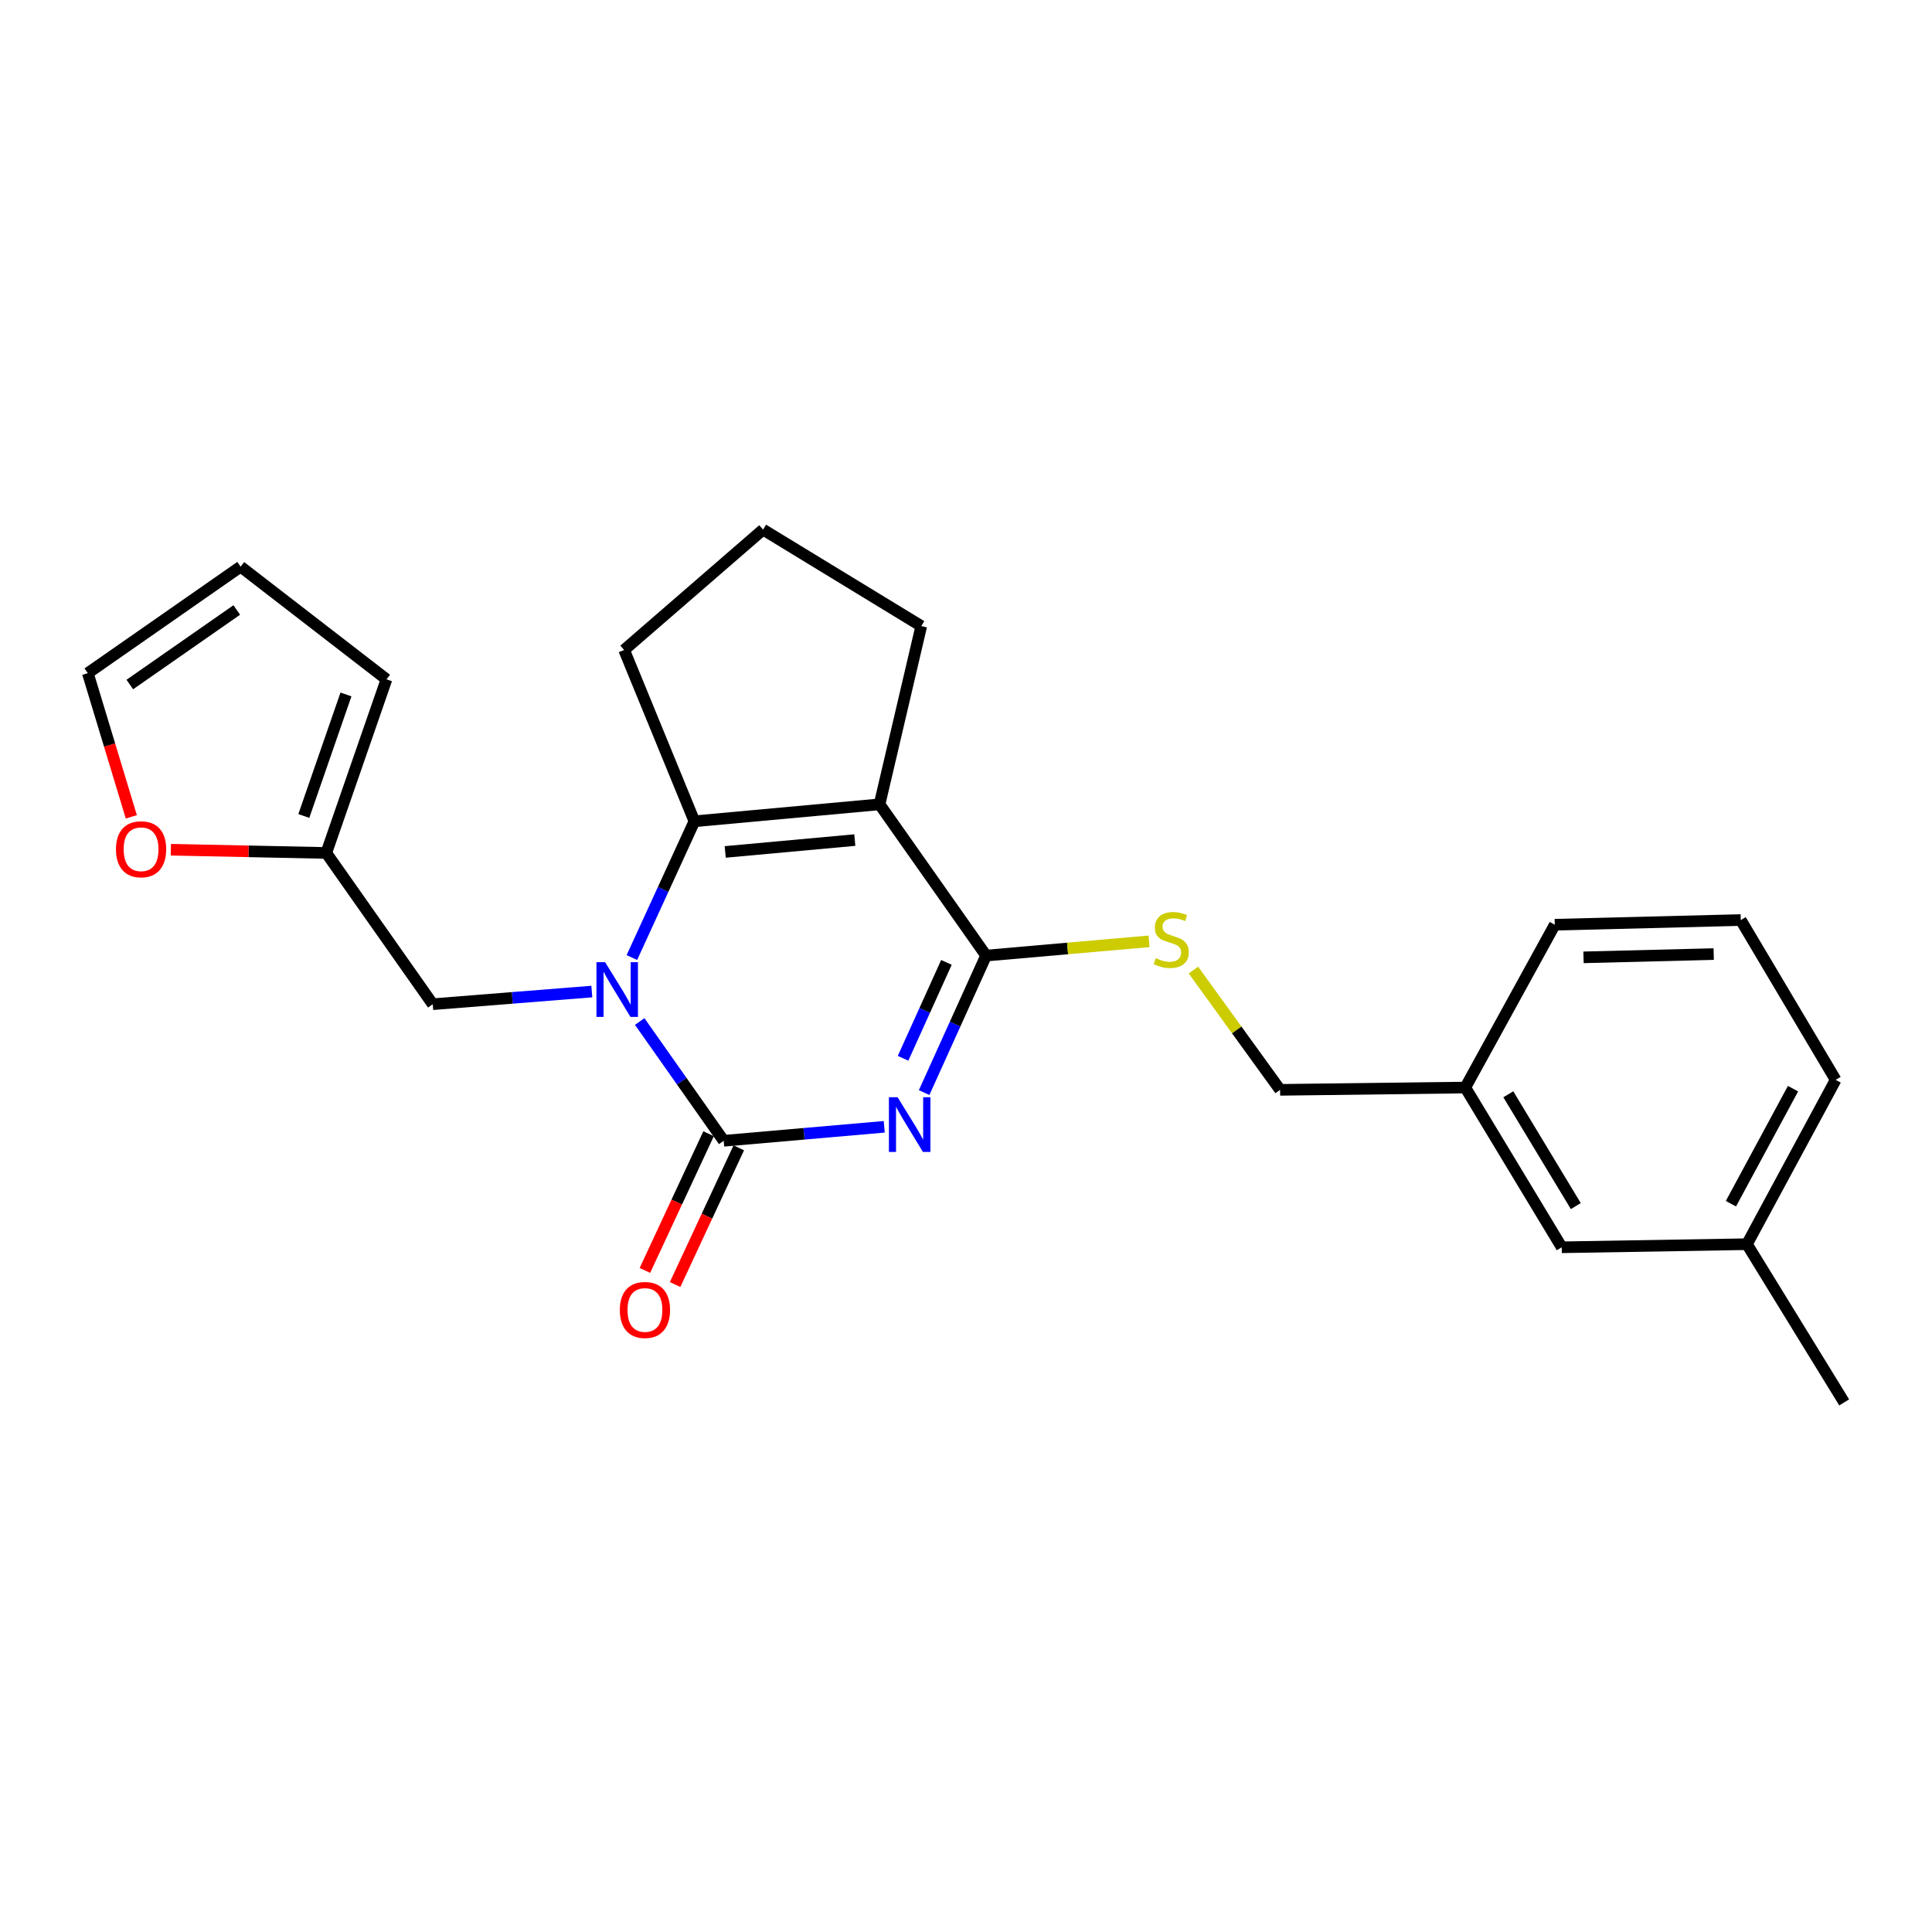 <?xml version='1.0' encoding='iso-8859-1'?>
<svg version='1.1' baseProfile='full'
              xmlns='http://www.w3.org/2000/svg'
                      xmlns:rdkit='http://www.rdkit.org/xml'
                      xmlns:xlink='http://www.w3.org/1999/xlink'
                  xml:space='preserve'
width='1000px' height='1000px' viewBox='0 0 1000 1000'>
<!-- END OF HEADER -->
<rect style='opacity:1.0;fill:#FFFFFF;stroke:none' width='1000' height='1000' x='0' y='0'> </rect>
<path class='bond-0' d='M 457.684,583.231 L 416.131,586.851' style='fill:none;fill-rule:evenodd;stroke:#0000FF;stroke-width:6px;stroke-linecap:butt;stroke-linejoin:miter;stroke-opacity:1' />
<path class='bond-0' d='M 416.131,586.851 L 374.578,590.472' style='fill:none;fill-rule:evenodd;stroke:#000000;stroke-width:6px;stroke-linecap:butt;stroke-linejoin:miter;stroke-opacity:1' />
<path class='bond-3' d='M 478.329,565.524 L 494.365,530.068' style='fill:none;fill-rule:evenodd;stroke:#0000FF;stroke-width:6px;stroke-linecap:butt;stroke-linejoin:miter;stroke-opacity:1' />
<path class='bond-3' d='M 494.365,530.068 L 510.401,494.613' style='fill:none;fill-rule:evenodd;stroke:#000000;stroke-width:6px;stroke-linecap:butt;stroke-linejoin:miter;stroke-opacity:1' />
<path class='bond-3' d='M 467.419,547.777 L 478.644,522.958' style='fill:none;fill-rule:evenodd;stroke:#0000FF;stroke-width:6px;stroke-linecap:butt;stroke-linejoin:miter;stroke-opacity:1' />
<path class='bond-3' d='M 478.644,522.958 L 489.869,498.139' style='fill:none;fill-rule:evenodd;stroke:#000000;stroke-width:6px;stroke-linecap:butt;stroke-linejoin:miter;stroke-opacity:1' />
<path class='bond-1' d='M 374.578,590.472 L 352.846,559.605' style='fill:none;fill-rule:evenodd;stroke:#000000;stroke-width:6px;stroke-linecap:butt;stroke-linejoin:miter;stroke-opacity:1' />
<path class='bond-1' d='M 352.846,559.605 L 331.113,528.737' style='fill:none;fill-rule:evenodd;stroke:#0000FF;stroke-width:6px;stroke-linecap:butt;stroke-linejoin:miter;stroke-opacity:1' />
<path class='bond-8' d='M 366.758,586.828 L 350.276,622.203' style='fill:none;fill-rule:evenodd;stroke:#000000;stroke-width:6px;stroke-linecap:butt;stroke-linejoin:miter;stroke-opacity:1' />
<path class='bond-8' d='M 350.276,622.203 L 333.794,657.577' style='fill:none;fill-rule:evenodd;stroke:#FF0000;stroke-width:6px;stroke-linecap:butt;stroke-linejoin:miter;stroke-opacity:1' />
<path class='bond-8' d='M 382.398,594.116 L 365.916,629.49' style='fill:none;fill-rule:evenodd;stroke:#000000;stroke-width:6px;stroke-linecap:butt;stroke-linejoin:miter;stroke-opacity:1' />
<path class='bond-8' d='M 365.916,629.49 L 349.435,664.864' style='fill:none;fill-rule:evenodd;stroke:#FF0000;stroke-width:6px;stroke-linecap:butt;stroke-linejoin:miter;stroke-opacity:1' />
<path class='bond-6' d='M 306.324,513.228 L 265.158,516.502' style='fill:none;fill-rule:evenodd;stroke:#0000FF;stroke-width:6px;stroke-linecap:butt;stroke-linejoin:miter;stroke-opacity:1' />
<path class='bond-6' d='M 265.158,516.502 L 223.992,519.776' style='fill:none;fill-rule:evenodd;stroke:#000000;stroke-width:6px;stroke-linecap:butt;stroke-linejoin:miter;stroke-opacity:1' />
<path class='bond-24' d='M 327.056,495.628 L 343.239,460.362' style='fill:none;fill-rule:evenodd;stroke:#0000FF;stroke-width:6px;stroke-linecap:butt;stroke-linejoin:miter;stroke-opacity:1' />
<path class='bond-24' d='M 343.239,460.362 L 359.422,425.096' style='fill:none;fill-rule:evenodd;stroke:#000000;stroke-width:6px;stroke-linecap:butt;stroke-linejoin:miter;stroke-opacity:1' />
<path class='bond-2' d='M 455.253,416.324 L 510.401,494.613' style='fill:none;fill-rule:evenodd;stroke:#000000;stroke-width:6px;stroke-linecap:butt;stroke-linejoin:miter;stroke-opacity:1' />
<path class='bond-4' d='M 455.253,416.324 L 359.422,425.096' style='fill:none;fill-rule:evenodd;stroke:#000000;stroke-width:6px;stroke-linecap:butt;stroke-linejoin:miter;stroke-opacity:1' />
<path class='bond-4' d='M 442.451,434.823 L 375.37,440.963' style='fill:none;fill-rule:evenodd;stroke:#000000;stroke-width:6px;stroke-linecap:butt;stroke-linejoin:miter;stroke-opacity:1' />
<path class='bond-13' d='M 455.253,416.324 L 476.85,324.05' style='fill:none;fill-rule:evenodd;stroke:#000000;stroke-width:6px;stroke-linecap:butt;stroke-linejoin:miter;stroke-opacity:1' />
<path class='bond-5' d='M 510.401,494.613 L 552.574,490.921' style='fill:none;fill-rule:evenodd;stroke:#000000;stroke-width:6px;stroke-linecap:butt;stroke-linejoin:miter;stroke-opacity:1' />
<path class='bond-5' d='M 552.574,490.921 L 594.746,487.23' style='fill:none;fill-rule:evenodd;stroke:#CCCC00;stroke-width:6px;stroke-linecap:butt;stroke-linejoin:miter;stroke-opacity:1' />
<path class='bond-14' d='M 359.422,425.096 L 323.053,336.435' style='fill:none;fill-rule:evenodd;stroke:#000000;stroke-width:6px;stroke-linecap:butt;stroke-linejoin:miter;stroke-opacity:1' />
<path class='bond-15' d='M 617.714,502.098 L 640.141,533.1' style='fill:none;fill-rule:evenodd;stroke:#CCCC00;stroke-width:6px;stroke-linecap:butt;stroke-linejoin:miter;stroke-opacity:1' />
<path class='bond-15' d='M 640.141,533.1 L 662.568,564.101' style='fill:none;fill-rule:evenodd;stroke:#000000;stroke-width:6px;stroke-linecap:butt;stroke-linejoin:miter;stroke-opacity:1' />
<path class='bond-7' d='M 223.992,519.776 L 168.883,441.488' style='fill:none;fill-rule:evenodd;stroke:#000000;stroke-width:6px;stroke-linecap:butt;stroke-linejoin:miter;stroke-opacity:1' />
<path class='bond-9' d='M 168.883,441.488 L 128.652,440.651' style='fill:none;fill-rule:evenodd;stroke:#000000;stroke-width:6px;stroke-linecap:butt;stroke-linejoin:miter;stroke-opacity:1' />
<path class='bond-9' d='M 128.652,440.651 L 88.421,439.814' style='fill:none;fill-rule:evenodd;stroke:#FF0000;stroke-width:6px;stroke-linecap:butt;stroke-linejoin:miter;stroke-opacity:1' />
<path class='bond-10' d='M 168.883,441.488 L 200.047,351.619' style='fill:none;fill-rule:evenodd;stroke:#000000;stroke-width:6px;stroke-linecap:butt;stroke-linejoin:miter;stroke-opacity:1' />
<path class='bond-10' d='M 157.255,422.354 L 179.07,359.446' style='fill:none;fill-rule:evenodd;stroke:#000000;stroke-width:6px;stroke-linecap:butt;stroke-linejoin:miter;stroke-opacity:1' />
<path class='bond-11' d='M 67.968,422.795 L 56.712,385.611' style='fill:none;fill-rule:evenodd;stroke:#FF0000;stroke-width:6px;stroke-linecap:butt;stroke-linejoin:miter;stroke-opacity:1' />
<path class='bond-11' d='M 56.712,385.611 L 45.455,348.427' style='fill:none;fill-rule:evenodd;stroke:#000000;stroke-width:6px;stroke-linecap:butt;stroke-linejoin:miter;stroke-opacity:1' />
<path class='bond-12' d='M 200.047,351.619 L 124.548,293.299' style='fill:none;fill-rule:evenodd;stroke:#000000;stroke-width:6px;stroke-linecap:butt;stroke-linejoin:miter;stroke-opacity:1' />
<path class='bond-26' d='M 45.455,348.427 L 124.548,293.299' style='fill:none;fill-rule:evenodd;stroke:#000000;stroke-width:6px;stroke-linecap:butt;stroke-linejoin:miter;stroke-opacity:1' />
<path class='bond-26' d='M 67.185,354.313 L 122.55,315.723' style='fill:none;fill-rule:evenodd;stroke:#000000;stroke-width:6px;stroke-linecap:butt;stroke-linejoin:miter;stroke-opacity:1' />
<path class='bond-19' d='M 476.85,324.05 L 394.948,274.117' style='fill:none;fill-rule:evenodd;stroke:#000000;stroke-width:6px;stroke-linecap:butt;stroke-linejoin:miter;stroke-opacity:1' />
<path class='bond-25' d='M 323.053,336.435 L 394.948,274.117' style='fill:none;fill-rule:evenodd;stroke:#000000;stroke-width:6px;stroke-linecap:butt;stroke-linejoin:miter;stroke-opacity:1' />
<path class='bond-17' d='M 662.568,564.101 L 758.437,562.912' style='fill:none;fill-rule:evenodd;stroke:#000000;stroke-width:6px;stroke-linecap:butt;stroke-linejoin:miter;stroke-opacity:1' />
<path class='bond-16' d='M 808.35,645.591 L 758.437,562.912' style='fill:none;fill-rule:evenodd;stroke:#000000;stroke-width:6px;stroke-linecap:butt;stroke-linejoin:miter;stroke-opacity:1' />
<path class='bond-16' d='M 815.635,624.272 L 780.695,566.397' style='fill:none;fill-rule:evenodd;stroke:#000000;stroke-width:6px;stroke-linecap:butt;stroke-linejoin:miter;stroke-opacity:1' />
<path class='bond-18' d='M 808.35,645.591 L 904.219,643.99' style='fill:none;fill-rule:evenodd;stroke:#000000;stroke-width:6px;stroke-linecap:butt;stroke-linejoin:miter;stroke-opacity:1' />
<path class='bond-21' d='M 758.437,562.912 L 804.756,478.633' style='fill:none;fill-rule:evenodd;stroke:#000000;stroke-width:6px;stroke-linecap:butt;stroke-linejoin:miter;stroke-opacity:1' />
<path class='bond-23' d='M 904.219,643.99 L 954.545,725.883' style='fill:none;fill-rule:evenodd;stroke:#000000;stroke-width:6px;stroke-linecap:butt;stroke-linejoin:miter;stroke-opacity:1' />
<path class='bond-27' d='M 904.219,643.99 L 950.136,558.925' style='fill:none;fill-rule:evenodd;stroke:#000000;stroke-width:6px;stroke-linecap:butt;stroke-linejoin:miter;stroke-opacity:1' />
<path class='bond-27' d='M 895.923,623.034 L 928.065,563.489' style='fill:none;fill-rule:evenodd;stroke:#000000;stroke-width:6px;stroke-linecap:butt;stroke-linejoin:miter;stroke-opacity:1' />
<path class='bond-20' d='M 901.018,476.217 L 804.756,478.633' style='fill:none;fill-rule:evenodd;stroke:#000000;stroke-width:6px;stroke-linecap:butt;stroke-linejoin:miter;stroke-opacity:1' />
<path class='bond-20' d='M 887.011,493.829 L 819.628,495.52' style='fill:none;fill-rule:evenodd;stroke:#000000;stroke-width:6px;stroke-linecap:butt;stroke-linejoin:miter;stroke-opacity:1' />
<path class='bond-22' d='M 901.018,476.217 L 950.136,558.925' style='fill:none;fill-rule:evenodd;stroke:#000000;stroke-width:6px;stroke-linecap:butt;stroke-linejoin:miter;stroke-opacity:1' />
<path  class='atom-0' d='M 464.58 567.924
L 473.86 582.924
Q 474.78 584.404, 476.26 587.084
Q 477.74 589.764, 477.82 589.924
L 477.82 567.924
L 481.58 567.924
L 481.58 596.244
L 477.7 596.244
L 467.74 579.844
Q 466.58 577.924, 465.34 575.724
Q 464.14 573.524, 463.78 572.844
L 463.78 596.244
L 460.1 596.244
L 460.1 567.924
L 464.58 567.924
' fill='#0000FF'/>
<path  class='atom-2' d='M 313.199 498.024
L 322.479 513.024
Q 323.399 514.504, 324.879 517.184
Q 326.359 519.864, 326.439 520.024
L 326.439 498.024
L 330.199 498.024
L 330.199 526.344
L 326.319 526.344
L 316.359 509.944
Q 315.199 508.024, 313.959 505.824
Q 312.759 503.624, 312.399 502.944
L 312.399 526.344
L 308.719 526.344
L 308.719 498.024
L 313.199 498.024
' fill='#0000FF'/>
<path  class='atom-6' d='M 598.231 495.945
Q 598.551 496.065, 599.871 496.625
Q 601.191 497.185, 602.631 497.545
Q 604.111 497.865, 605.551 497.865
Q 608.231 497.865, 609.791 496.585
Q 611.351 495.265, 611.351 492.985
Q 611.351 491.425, 610.551 490.465
Q 609.791 489.505, 608.591 488.985
Q 607.391 488.465, 605.391 487.865
Q 602.871 487.105, 601.351 486.385
Q 599.871 485.665, 598.791 484.145
Q 597.751 482.625, 597.751 480.065
Q 597.751 476.505, 600.151 474.305
Q 602.591 472.105, 607.391 472.105
Q 610.671 472.105, 614.391 473.665
L 613.471 476.745
Q 610.071 475.345, 607.511 475.345
Q 604.751 475.345, 603.231 476.505
Q 601.711 477.625, 601.751 479.585
Q 601.751 481.105, 602.511 482.025
Q 603.311 482.945, 604.431 483.465
Q 605.591 483.985, 607.511 484.585
Q 610.071 485.385, 611.591 486.185
Q 613.111 486.985, 614.191 488.625
Q 615.311 490.225, 615.311 492.985
Q 615.311 496.905, 612.671 499.025
Q 610.071 501.105, 605.711 501.105
Q 603.191 501.105, 601.271 500.545
Q 599.391 500.025, 597.151 499.105
L 598.231 495.945
' fill='#CCCC00'/>
<path  class='atom-9' d='M 320.818 678.033
Q 320.818 671.233, 324.178 667.433
Q 327.538 663.633, 333.818 663.633
Q 340.098 663.633, 343.458 667.433
Q 346.818 671.233, 346.818 678.033
Q 346.818 684.913, 343.418 688.833
Q 340.018 692.713, 333.818 692.713
Q 327.578 692.713, 324.178 688.833
Q 320.818 684.953, 320.818 678.033
M 333.818 689.513
Q 338.138 689.513, 340.458 686.633
Q 342.818 683.713, 342.818 678.033
Q 342.818 672.473, 340.458 669.673
Q 338.138 666.833, 333.818 666.833
Q 329.498 666.833, 327.138 669.633
Q 324.818 672.433, 324.818 678.033
Q 324.818 683.753, 327.138 686.633
Q 329.498 689.513, 333.818 689.513
' fill='#FF0000'/>
<path  class='atom-10' d='M 60.024 439.574
Q 60.024 432.774, 63.384 428.974
Q 66.744 425.174, 73.024 425.174
Q 79.304 425.174, 82.664 428.974
Q 86.024 432.774, 86.024 439.574
Q 86.024 446.454, 82.624 450.374
Q 79.224 454.254, 73.024 454.254
Q 66.784 454.254, 63.384 450.374
Q 60.024 446.494, 60.024 439.574
M 73.024 451.054
Q 77.344 451.054, 79.664 448.174
Q 82.024 445.254, 82.024 439.574
Q 82.024 434.014, 79.664 431.214
Q 77.344 428.374, 73.024 428.374
Q 68.704 428.374, 66.344 431.174
Q 64.024 433.974, 64.024 439.574
Q 64.024 445.294, 66.344 448.174
Q 68.704 451.054, 73.024 451.054
' fill='#FF0000'/>
</svg>

